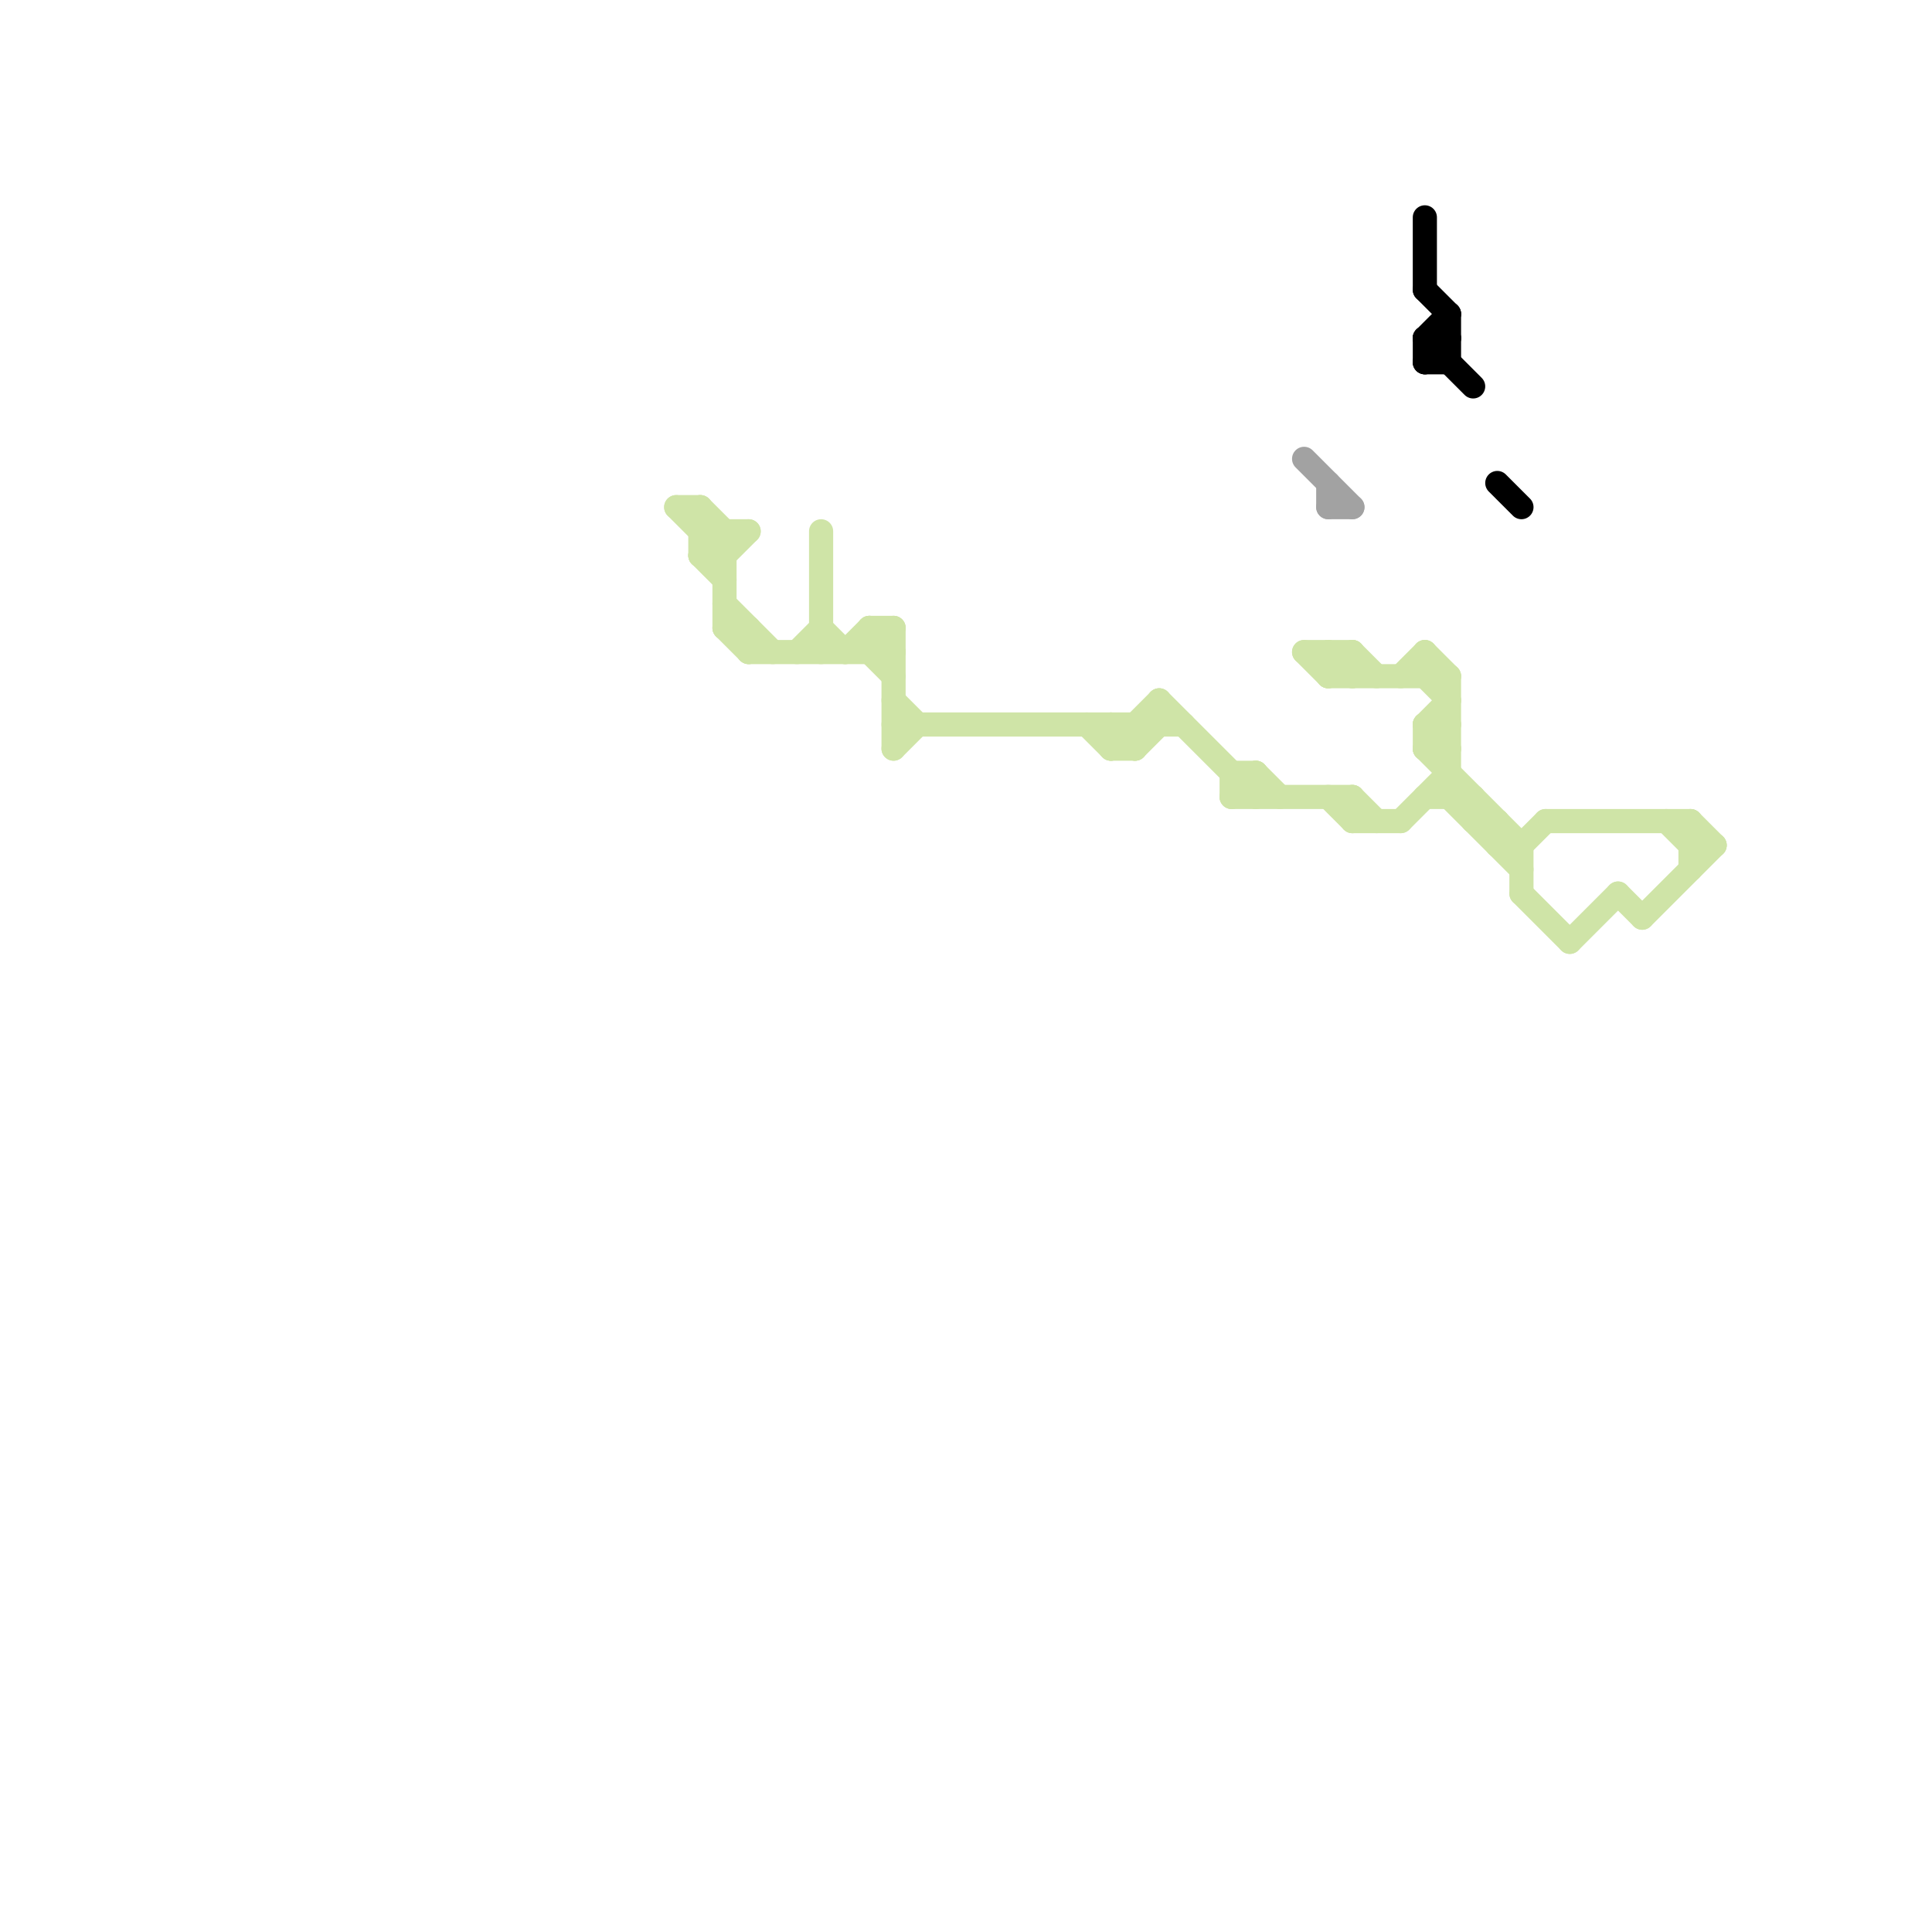 
<svg version="1.1" xmlns="http://www.w3.org/2000/svg" viewBox="0 0 80 80">
<style>line { stroke-width: 1; fill: none; stroke-linecap: round; stroke-linejoin: round; } .c0 { stroke: #cfe4a7 } .c1 { stroke: #a2a2a2 } .c2 { stroke: #000000 }</style><line class="c0" x1="48" y1="29" x2="48" y2="30"/><line class="c0" x1="60" y1="33" x2="63" y2="36"/><line class="c0" x1="46" y1="31" x2="47" y2="31"/><line class="c0" x1="59" y1="30" x2="60" y2="30"/><line class="c0" x1="55" y1="28" x2="56" y2="27"/><line class="c0" x1="56" y1="27" x2="57" y2="28"/><line class="c0" x1="56" y1="33" x2="56" y2="34"/><line class="c0" x1="63" y1="35" x2="63" y2="37"/><line class="c0" x1="46" y1="30" x2="46" y2="31"/><line class="c0" x1="34" y1="26" x2="35" y2="27"/><line class="c0" x1="61" y1="34" x2="62" y2="34"/><line class="c0" x1="36" y1="26" x2="37" y2="27"/><line class="c0" x1="29" y1="22" x2="31" y2="22"/><line class="c0" x1="30" y1="26" x2="31" y2="27"/><line class="c0" x1="36" y1="27" x2="37" y2="26"/><line class="c0" x1="59" y1="31" x2="60" y2="31"/><line class="c0" x1="37" y1="31" x2="38" y2="30"/><line class="c0" x1="37" y1="26" x2="37" y2="31"/><line class="c0" x1="36" y1="27" x2="37" y2="28"/><line class="c0" x1="51" y1="33" x2="56" y2="33"/><line class="c0" x1="55" y1="28" x2="60" y2="28"/><line class="c0" x1="59" y1="27" x2="60" y2="28"/><line class="c0" x1="59" y1="30" x2="59" y2="31"/><line class="c0" x1="28" y1="21" x2="30" y2="23"/><line class="c0" x1="69" y1="34" x2="70" y2="35"/><line class="c0" x1="55" y1="33" x2="56" y2="34"/><line class="c0" x1="52" y1="32" x2="53" y2="33"/><line class="c0" x1="56" y1="27" x2="56" y2="28"/><line class="c0" x1="35" y1="27" x2="36" y2="26"/><line class="c0" x1="31" y1="26" x2="31" y2="27"/><line class="c0" x1="54" y1="27" x2="56" y2="27"/><line class="c0" x1="47" y1="30" x2="47" y2="31"/><line class="c0" x1="60" y1="28" x2="60" y2="33"/><line class="c0" x1="34" y1="22" x2="34" y2="27"/><line class="c0" x1="29" y1="23" x2="30" y2="22"/><line class="c0" x1="46" y1="30" x2="47" y2="31"/><line class="c0" x1="62" y1="34" x2="62" y2="35"/><line class="c0" x1="64" y1="34" x2="70" y2="34"/><line class="c0" x1="70" y1="34" x2="71" y2="35"/><line class="c0" x1="48" y1="29" x2="52" y2="33"/><line class="c0" x1="58" y1="28" x2="59" y2="27"/><line class="c0" x1="55" y1="27" x2="56" y2="28"/><line class="c0" x1="46" y1="31" x2="48" y2="29"/><line class="c0" x1="70" y1="35" x2="71" y2="35"/><line class="c0" x1="29" y1="21" x2="30" y2="22"/><line class="c0" x1="29" y1="23" x2="30" y2="24"/><line class="c0" x1="70" y1="34" x2="70" y2="36"/><line class="c0" x1="30" y1="23" x2="31" y2="22"/><line class="c0" x1="47" y1="31" x2="48" y2="30"/><line class="c0" x1="61" y1="33" x2="61" y2="34"/><line class="c0" x1="68" y1="38" x2="71" y2="35"/><line class="c0" x1="56" y1="34" x2="58" y2="34"/><line class="c0" x1="29" y1="21" x2="29" y2="23"/><line class="c0" x1="62" y1="35" x2="63" y2="35"/><line class="c0" x1="59" y1="30" x2="60" y2="29"/><line class="c0" x1="59" y1="27" x2="59" y2="28"/><line class="c0" x1="63" y1="35" x2="64" y2="34"/><line class="c0" x1="37" y1="30" x2="49" y2="30"/><line class="c0" x1="56" y1="33" x2="57" y2="34"/><line class="c0" x1="37" y1="29" x2="38" y2="30"/><line class="c0" x1="59" y1="28" x2="60" y2="29"/><line class="c0" x1="59" y1="30" x2="60" y2="31"/><line class="c0" x1="54" y1="27" x2="55" y2="28"/><line class="c0" x1="36" y1="26" x2="36" y2="27"/><line class="c0" x1="36" y1="26" x2="37" y2="26"/><line class="c0" x1="30" y1="26" x2="31" y2="26"/><line class="c0" x1="45" y1="30" x2="46" y2="31"/><line class="c0" x1="51" y1="33" x2="52" y2="32"/><line class="c0" x1="59" y1="31" x2="63" y2="35"/><line class="c0" x1="31" y1="27" x2="37" y2="27"/><line class="c0" x1="28" y1="21" x2="29" y2="21"/><line class="c0" x1="59" y1="31" x2="60" y2="30"/><line class="c0" x1="63" y1="37" x2="65" y2="39"/><line class="c0" x1="33" y1="27" x2="34" y2="26"/><line class="c0" x1="67" y1="37" x2="68" y2="38"/><line class="c0" x1="58" y1="34" x2="60" y2="32"/><line class="c0" x1="30" y1="22" x2="30" y2="26"/><line class="c0" x1="59" y1="33" x2="61" y2="33"/><line class="c0" x1="51" y1="32" x2="51" y2="33"/><line class="c0" x1="51" y1="32" x2="52" y2="32"/><line class="c0" x1="29" y1="23" x2="30" y2="23"/><line class="c0" x1="65" y1="39" x2="67" y2="37"/><line class="c0" x1="55" y1="27" x2="55" y2="28"/><line class="c0" x1="52" y1="32" x2="52" y2="33"/><line class="c0" x1="30" y1="25" x2="32" y2="27"/><line class="c1" x1="55" y1="20" x2="55" y2="21"/><line class="c1" x1="54" y1="19" x2="56" y2="21"/><line class="c1" x1="55" y1="21" x2="56" y2="21"/><line class="c2" x1="59" y1="15" x2="60" y2="14"/><line class="c2" x1="59" y1="14" x2="60" y2="13"/><line class="c2" x1="62" y1="20" x2="63" y2="21"/><line class="c2" x1="59" y1="12" x2="60" y2="13"/><line class="c2" x1="59" y1="14" x2="61" y2="16"/><line class="c2" x1="59" y1="14" x2="59" y2="15"/><line class="c2" x1="59" y1="15" x2="60" y2="15"/><line class="c2" x1="59" y1="14" x2="60" y2="14"/><line class="c2" x1="60" y1="13" x2="60" y2="15"/><line class="c2" x1="59" y1="9" x2="59" y2="12"/>


</svg>

